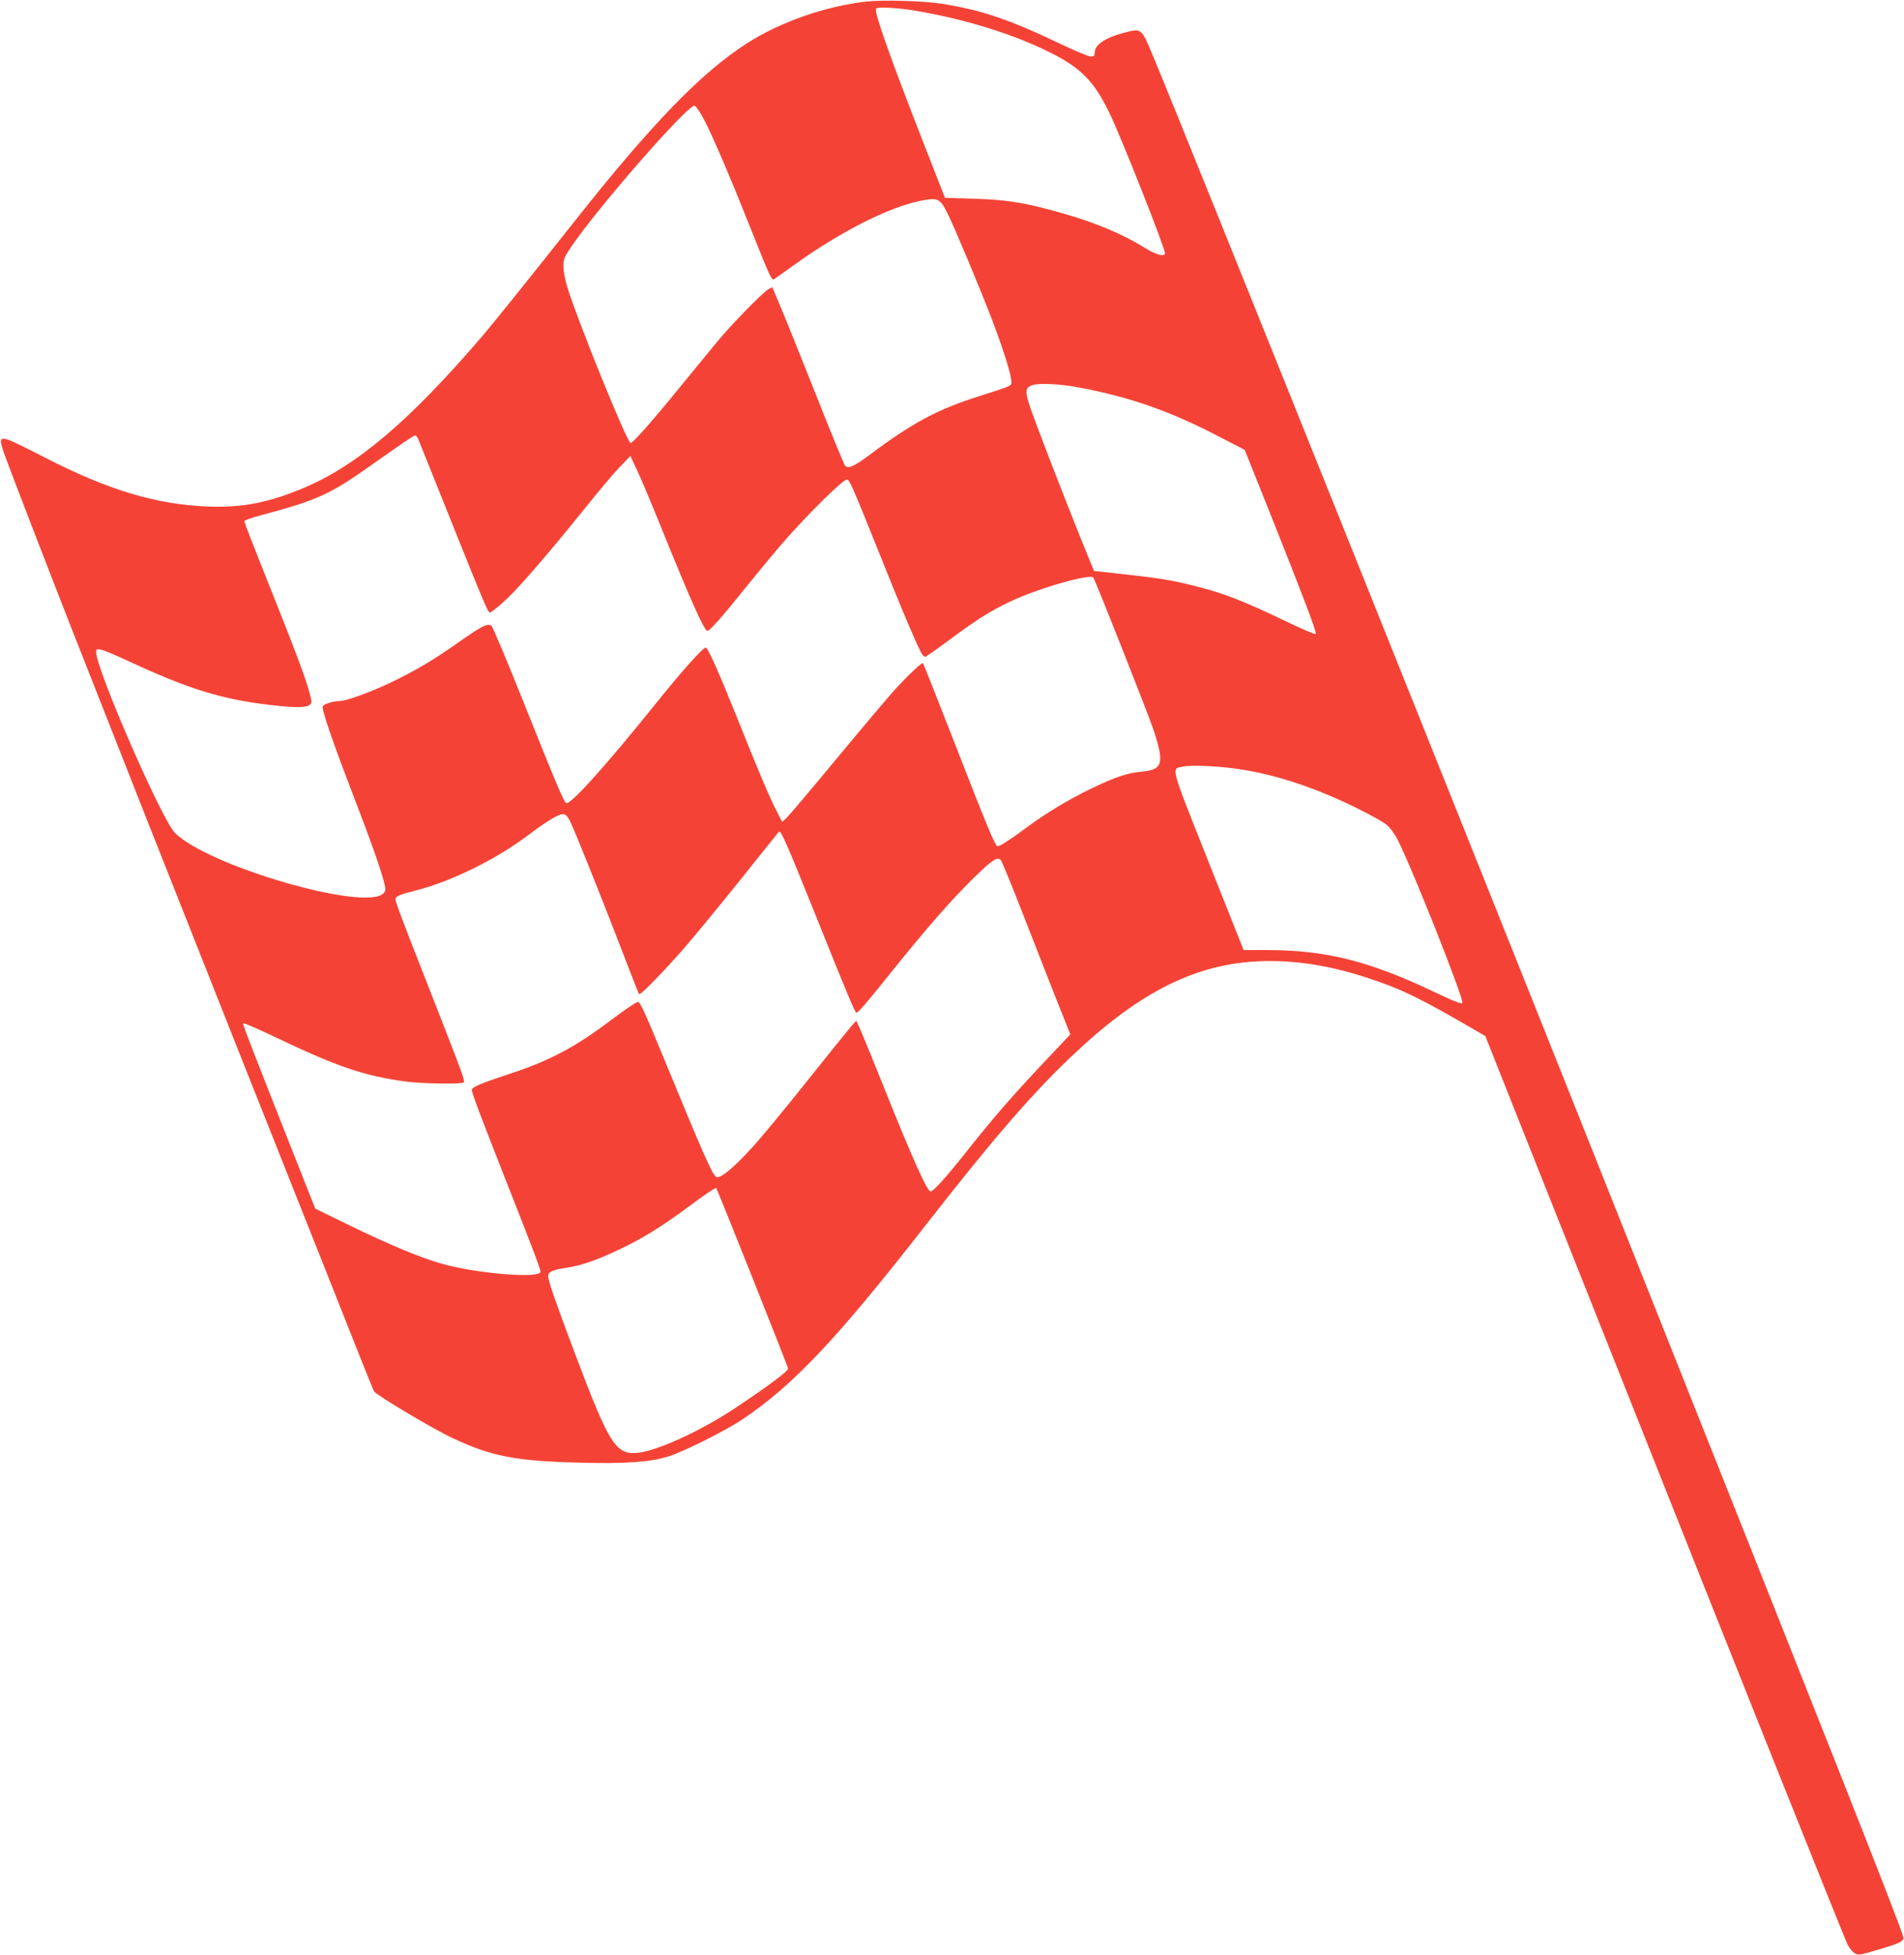 <?xml version="1.0" standalone="no"?>
<!DOCTYPE svg PUBLIC "-//W3C//DTD SVG 20010904//EN"
 "http://www.w3.org/TR/2001/REC-SVG-20010904/DTD/svg10.dtd">
<svg version="1.0" xmlns="http://www.w3.org/2000/svg"
 width="1247pt" height="1280pt" viewBox="0 0 1247 1280"
 preserveAspectRatio="xMidYMid meet">
<g transform="translate(0,1280) scale(0.1,-0.1)"
fill="#f44336" stroke="none">
<path d="M5675 12790 c-272 -31 -566 -134 -785 -275 -296 -190 -620 -524
-1116 -1150 -339 -428 -546 -685 -619 -770 -473 -551 -817 -843 -1165 -989
-229 -97 -405 -131 -630 -122 -336 13 -650 107 -1065 320 -110 57 -217 109
-238 116 -65 21 -66 6 -12 -137 51 -139 312 -813 420 -1088 393 -999 584
-1483 1093 -2765 143 -360 400 -1007 571 -1437 170 -431 314 -791 320 -801 13
-24 379 -243 513 -306 256 -121 418 -152 838 -162 298 -8 461 4 578 41 102 32
373 168 484 242 333 223 621 528 1210 1284 443 567 704 868 972 1118 428 401
791 581 1207 598 220 9 450 -26 696 -106 228 -74 348 -132 724 -351 l57 -33
205 -516 c113 -284 398 -1000 633 -1591 749 -1887 1515 -3803 1535 -3842 11
-21 31 -45 44 -54 24 -16 32 -15 153 21 150 43 176 57 166 88 -31 106 -467
1209 -1854 4692 -1027 2580 -2831 7074 -3057 7615 -79 189 -75 186 -194 155
-118 -31 -189 -78 -189 -127 0 -24 -4 -28 -26 -28 -15 0 -111 40 -214 90 -324
154 -504 215 -765 256 -114 18 -385 26 -490 14z m320 -60 c332 -57 639 -152
885 -275 200 -100 284 -186 384 -390 73 -148 366 -888 366 -923 0 -26 -59 -10
-130 34 -173 107 -373 186 -652 258 -171 44 -277 59 -471 65 l-188 6 -143 365
c-220 564 -324 858 -308 874 12 12 145 5 257 -14z m-1383 -715 c59 -113 171
-375 323 -757 108 -272 120 -297 136 -285 10 6 73 52 141 100 294 211 611 371
816 412 116 23 128 17 179 -85 46 -92 210 -484 291 -695 66 -173 120 -341 124
-389 4 -46 27 -34 -225 -115 -259 -83 -423 -171 -695 -374 -110 -82 -146 -98
-167 -76 -7 8 -94 219 -193 470 -100 251 -204 511 -233 578 l-51 121 -26 -14
c-30 -16 -207 -195 -299 -301 -33 -38 -151 -182 -263 -319 -196 -241 -324
-386 -340 -386 -22 0 -341 785 -414 1018 -14 46 -26 107 -26 137 0 47 5 61 51
129 173 256 764 932 808 924 9 -2 37 -43 63 -93z m2450 -1751 c327 -61 583
-149 886 -304 l204 -105 190 -475 c199 -500 281 -716 276 -731 -2 -5 -89 32
-193 82 -293 140 -412 186 -605 234 -164 41 -228 51 -600 91 l-55 6 -84 206
c-117 291 -303 772 -335 869 -34 103 -32 124 14 141 42 15 182 9 302 -14z
m-4322 -341 c7 -16 101 -251 210 -523 217 -542 246 -610 258 -610 14 0 106 80
165 143 107 114 282 320 448 527 90 113 196 239 236 280 l72 75 44 -95 c25
-52 93 -214 152 -360 197 -487 287 -690 308 -690 16 0 95 89 252 285 71 88
170 207 219 265 172 200 414 440 443 440 17 0 33 -37 215 -490 150 -376 260
-634 280 -657 6 -7 14 -13 18 -13 5 0 77 51 162 114 182 134 259 183 393 247
180 86 528 186 546 157 18 -29 370 -920 398 -1008 68 -214 56 -250 -90 -263
-85 -8 -164 -34 -314 -106 -147 -70 -299 -161 -425 -254 -113 -84 -180 -127
-196 -127 -16 0 -64 116 -293 704 -105 269 -193 491 -196 494 -7 7 -96 -77
-184 -173 -40 -44 -209 -244 -376 -445 -166 -201 -316 -378 -332 -393 l-30
-28 -35 68 c-45 86 -116 252 -258 608 -124 309 -194 465 -208 465 -19 0 -162
-160 -338 -380 -318 -395 -546 -648 -575 -638 -15 5 -60 111 -285 673 -105
264 -198 484 -206 489 -26 16 -62 -2 -206 -103 -172 -122 -296 -195 -456 -271
-132 -63 -291 -120 -334 -120 -41 0 -102 -20 -108 -34 -8 -21 59 -216 193
-566 123 -318 194 -520 212 -601 8 -34 6 -44 -8 -58 -120 -120 -1148 179
-1365 396 -87 87 -516 1071 -516 1183 0 20 4 22 33 16 17 -3 86 -32 152 -62
412 -193 630 -261 952 -299 161 -19 234 -19 259 -1 18 14 18 16 2 78 -23 90
-97 287 -274 729 -85 212 -154 390 -154 396 0 6 46 23 103 38 382 102 455 136
742 339 169 120 266 186 275 186 4 0 13 -12 20 -27z m5405 -2163 c238 -40 482
-123 740 -250 88 -43 177 -93 198 -111 21 -17 53 -61 72 -99 100 -199 430
-1032 423 -1066 -2 -10 -55 10 -183 71 -426 203 -712 275 -1097 275 l-153 0
-232 583 c-253 637 -243 602 -166 618 59 13 265 2 398 -21z m-4411 -337 c30
-62 198 -478 338 -843 60 -156 111 -287 114 -289 8 -9 172 160 301 309 69 80
234 280 366 445 132 165 243 304 248 309 12 14 46 -62 234 -529 221 -551 265
-655 274 -655 12 0 63 59 236 275 225 280 388 466 531 606 123 120 156 142
179 118 7 -8 72 -167 145 -354 73 -187 172 -441 221 -564 l89 -223 -134 -142
c-237 -250 -365 -397 -552 -633 -132 -166 -211 -253 -229 -253 -22 0 -115 205
-296 657 -72 180 -145 358 -161 395 l-30 66 -32 -36 c-18 -21 -148 -181 -288
-357 -140 -176 -300 -370 -355 -430 -130 -144 -218 -215 -243 -200 -25 15 -93
171 -323 730 -139 338 -174 415 -188 415 -12 0 -77 -43 -179 -120 -232 -175
-399 -264 -658 -349 -194 -64 -252 -88 -252 -107 0 -19 59 -175 220 -584 176
-446 230 -588 230 -606 0 -46 -414 -13 -645 52 -139 39 -348 126 -600 249
l-230 112 -79 199 c-334 845 -397 1007 -394 1015 2 4 91 -34 198 -85 417 -200
598 -261 870 -297 108 -14 364 -18 376 -6 11 11 1 37 -218 597 -193 491 -228
584 -228 605 0 16 35 31 133 55 236 60 532 206 748 371 107 81 187 129 216
129 17 0 29 -12 47 -47z m1194 -2988 c127 -319 232 -586 234 -594 3 -15 -117
-106 -337 -253 -242 -162 -542 -297 -666 -301 -129 -4 -174 70 -394 653 -125
332 -175 475 -175 505 0 28 28 41 120 55 95 14 196 49 338 116 161 76 280 149
470 290 91 68 169 121 173 116 3 -4 110 -268 237 -587z"/>
</g>
</svg>
